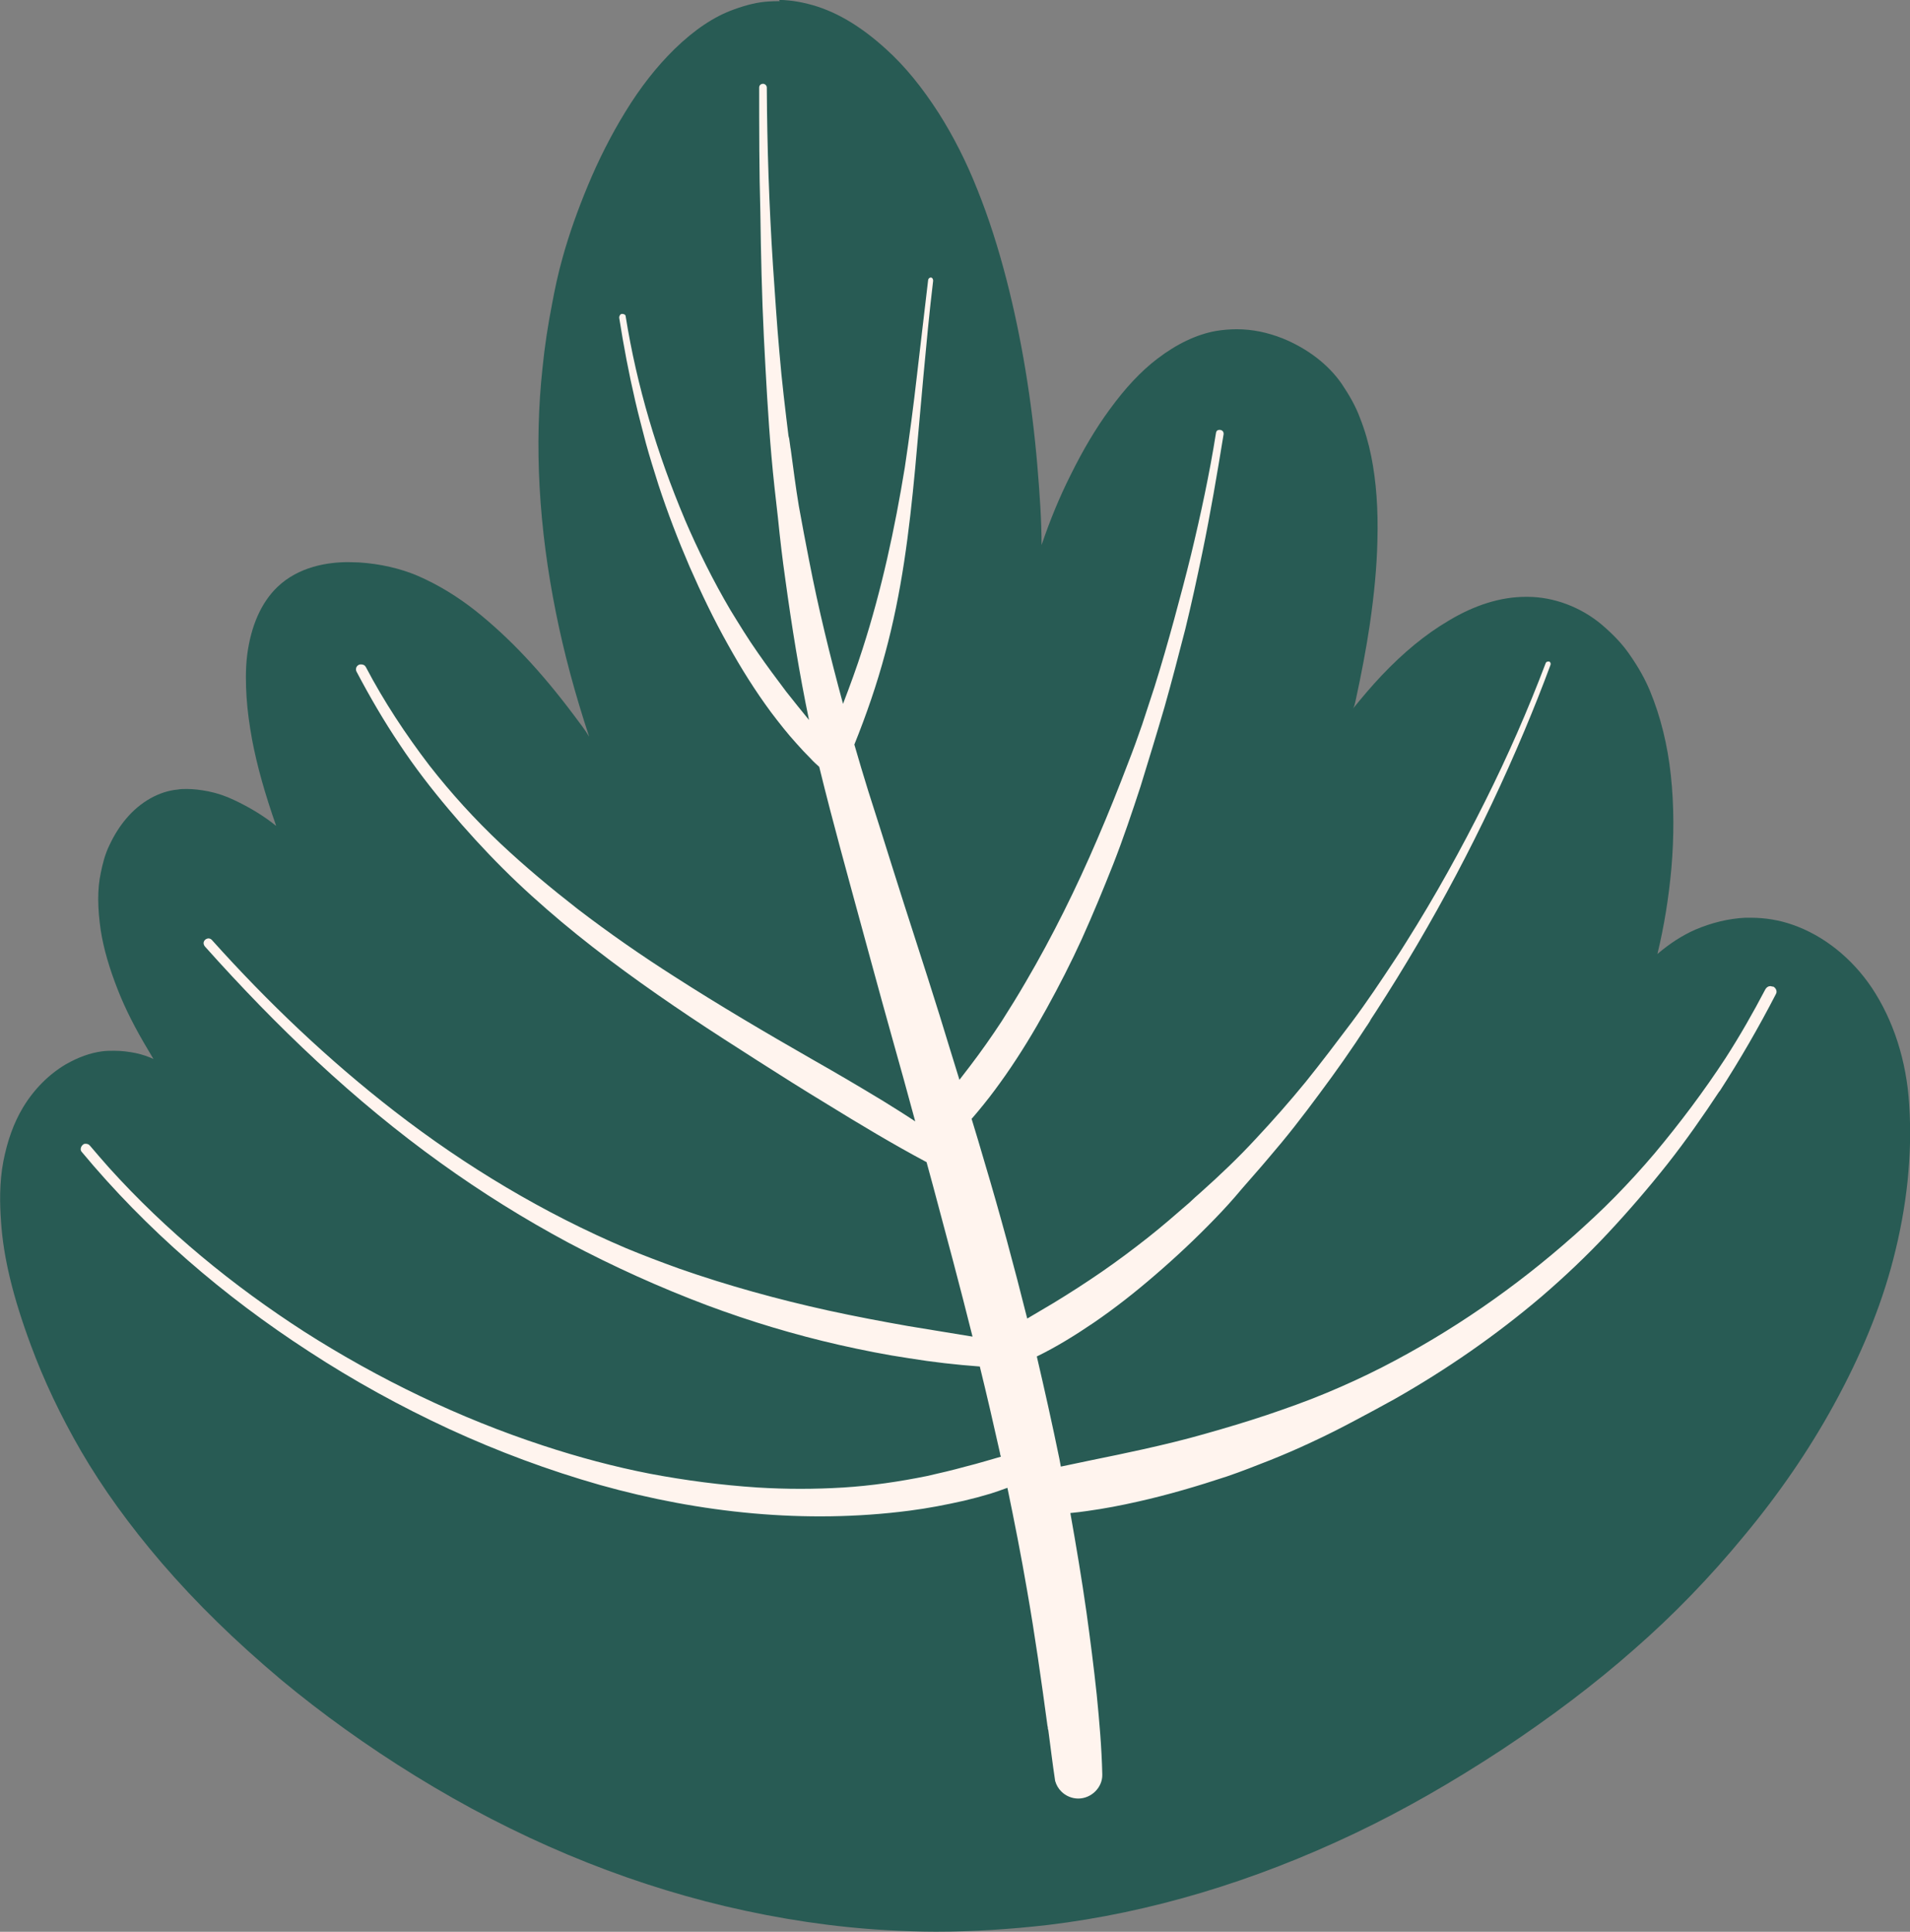 <?xml version="1.0" encoding="UTF-8"?> <svg xmlns="http://www.w3.org/2000/svg" xmlns:xlink="http://www.w3.org/1999/xlink" xmlns:xodm="http://www.corel.com/coreldraw/odm/2003" xml:space="preserve" width="49.653mm" height="50.224mm" version="1.1" style="shape-rendering:geometricPrecision; text-rendering:geometricPrecision; image-rendering:optimizeQuality; fill-rule:evenodd; clip-rule:evenodd" viewBox="0 0 325.31 329.05"><rect x="0" y="0" width="325.31" height="329.05" fill="#808080" stroke="none"/> <defs> <style type="text/css"> .fil0 {fill:#285B54;fill-rule:nonzero} .fil1 {fill:#FFF4EE;fill-rule:nonzero} </style> </defs> <g id="Слой_x0020_1">  <g id="_1659823597936"> <path class="fil0" d="M132.81 0.2c-0.65,0 -1.25,0 -1.84,0.05 -1.85,0.1 -3.74,0.55 -5.94,1.35 -3.39,1.2 -6.73,3.44 -10.17,6.78 -3.04,2.99 -5.79,6.48 -8.38,10.72 -2.39,3.89 -4.54,8.13 -6.38,12.57 -1.7,4.09 -3.14,8.13 -4.24,12.07 -0.8,2.79 -1.4,5.68 -1.85,8.13 -0.7,3.59 -1.25,7.18 -1.6,10.72 -1.45,13.22 -0.65,27.28 2.29,41.84 1.35,6.73 3.19,13.61 5.64,21.04 -0.65,-1.1 -1.5,-2.19 -2.59,-3.64 -5.68,-7.58 -11.02,-13.22 -16.76,-17.8 -3.09,-2.44 -6.38,-4.44 -9.82,-5.94 -2.94,-1.25 -6.33,-2.05 -10.02,-2.29 -0.6,0 -1.25,-0.05 -1.84,-0.05 -3.49,0 -8.43,0.75 -12.07,4.24 -2.74,2.64 -4.49,6.58 -5.14,11.57 -0.3,2.44 -0.25,4.94 -0.1,7.28 0.15,2.19 0.45,4.49 0.95,7.23 0.85,4.44 2.15,9.08 4.09,14.61 -2.24,-1.8 -4.59,-3.19 -7.13,-4.39 -1.45,-0.7 -2.94,-1.2 -4.44,-1.5 -1.3,-0.25 -2.49,-0.4 -3.64,-0.4 -0.55,0 -1.05,0 -1.6,0.1 -3.14,0.3 -6.33,2.09 -8.73,4.94 -1.1,1.3 -2.05,2.79 -2.89,4.59 -0.75,1.55 -1.15,3.19 -1.45,4.69 -0.6,2.79 -0.55,5.98 0,9.78 0.5,3.14 1.45,6.43 2.99,10.32 1.25,3.14 2.89,6.38 5.04,9.97l0.95 1.6c-0.85,-0.4 -1.85,-0.75 -2.99,-1 -1.25,-0.25 -2.44,-0.4 -3.69,-0.4 -0.7,0 -1.4,0 -2.09,0.1 -1.95,0.25 -4.04,1 -6.13,2.19 -2.89,1.7 -5.44,4.24 -7.33,7.38 -1.55,2.59 -2.64,5.59 -3.34,9.18 -0.7,3.64 -0.6,7.33 -0.4,10.17 0.4,6.18 2.04,12.92 5.09,21.14 2.19,5.94 5.04,11.97 8.53,18 3.69,6.33 8.18,12.57 13.77,19.1 5.84,6.78 12.47,13.27 20.35,19.9 6.83,5.68 14.51,11.22 22.84,16.36 16.96,10.47 34.71,17.9 52.76,22.19 9.28,2.19 18.6,3.59 27.68,4.09 2.79,0.15 5.59,0.25 8.23,0.25 6.18,0 12.62,-0.4 19.1,-1.15 17.3,-2.09 34.91,-7.33 52.36,-15.66 8.18,-3.89 16.51,-8.68 24.79,-14.11 8.58,-5.68 15.96,-11.27 22.64,-17.16 6.63,-5.78 12.92,-12.27 18.7,-19.3 5.94,-7.13 11.07,-14.61 15.26,-22.24 4.64,-8.43 8.08,-16.76 10.17,-24.84 2.34,-8.98 3.29,-17.85 2.74,-26.38 -0.45,-7.48 -2.69,-14.41 -6.38,-19.95 -3.39,-5.04 -8.18,-8.88 -13.47,-10.72 -2.24,-0.8 -4.74,-1.2 -7.13,-1.2 -0.3,0 -0.65,0 -0.95,0 -2.89,0.15 -5.74,0.85 -8.53,2.04 -2.15,0.95 -4.34,2.34 -6.43,4.14 1.15,-4.74 1.95,-9.72 2.39,-14.71 0.45,-5.24 0.45,-10.57 -0.1,-15.71 -0.55,-5.19 -1.75,-10.02 -3.54,-14.36 -0.85,-2.05 -1.99,-4.09 -3.49,-6.23 -1.2,-1.75 -2.69,-3.34 -4.74,-5.09 -3.54,-2.99 -8.18,-4.74 -12.67,-4.74l-0.25 0c-4.29,0 -8.73,1.4 -13.12,4.04 -3.99,2.34 -7.73,5.44 -11.47,9.38 -1.7,1.8 -3.29,3.69 -4.84,5.59 0.2,-0.35 0.3,-0.75 0.4,-1.2 1.05,-4.84 1.85,-9.08 2.44,-13.07 0.75,-5.14 1.2,-9.82 1.3,-14.26 0.15,-5.44 -0.2,-10.17 -1.05,-14.41 -0.45,-2.25 -1.1,-4.49 -1.95,-6.63 -0.7,-1.89 -1.75,-3.74 -3.09,-5.74 -2.29,-3.29 -5.78,-5.98 -10.07,-7.73 -2.54,-1 -5.14,-1.55 -7.78,-1.55 -1.2,0 -2.39,0.1 -3.59,0.3 -3.29,0.6 -6.63,2.19 -9.97,4.74 -2.74,2.09 -5.39,4.89 -8.18,8.73 -2.29,3.14 -4.44,6.73 -6.63,11.17 -1.8,3.59 -3.44,7.53 -4.89,11.82 0,-4.04 -0.3,-8.53 -0.7,-13.31 -0.95,-11.32 -2.74,-22.04 -5.24,-31.77 -1.4,-5.44 -3.04,-10.62 -4.99,-15.46 -1.89,-4.79 -4.14,-9.18 -6.58,-13.02 -2.79,-4.34 -5.68,-7.93 -8.93,-10.87 -4.54,-4.14 -8.88,-6.63 -13.27,-7.73 -1.2,-0.3 -2.29,-0.5 -3.34,-0.6 -0.55,-0.05 -1.1,-0.1 -1.65,-0.1l0 -0 0.1 0.2z"></path> <path class="fil1" d="M301.92 168.07c0,0 -0.25,-0.1 -0.4,-0.1 -0.35,0 -0.65,0.2 -0.85,0.55 -2.09,3.99 -4.34,7.93 -6.78,11.72 -3.69,5.64 -7.73,11.02 -12.07,16.21 -2.15,2.54 -4.39,4.99 -6.73,7.38 -2.29,2.34 -4.74,4.59 -7.18,6.78 0,0 0.05,-0.05 0.1,-0.1 -9.88,8.78 -20.85,16.36 -32.62,22.39 -3.14,1.6 -6.28,3.04 -9.53,4.39 -3.34,1.4 -6.73,2.59 -10.12,3.74 -3.44,1.15 -6.93,2.19 -10.47,3.19 -3.49,1 -6.98,1.84 -10.57,2.64 -2.89,0.65 -5.84,1.25 -8.78,1.85 -1.75,0.35 -3.49,0.75 -5.24,1.1 -0.1,-0.45 -0.15,-0.9 -0.25,-1.35 -1.2,-5.84 -2.49,-11.62 -3.84,-17.41 3.39,-1.65 6.58,-3.64 9.68,-5.74 3.64,-2.49 7.13,-5.24 10.47,-8.13 3.54,-3.04 6.93,-6.23 10.17,-9.58 1.6,-1.65 3.14,-3.34 4.59,-5.09 1.5,-1.75 3.04,-3.44 4.54,-5.24 1.5,-1.75 2.99,-3.54 4.44,-5.39 1.45,-1.84 2.84,-3.69 4.24,-5.58 2.79,-3.74 5.54,-7.63 8.08,-11.57 0,0 0,0.05 -0.05,0.1 0.25,-0.4 0.55,-0.85 0.8,-1.25 -0.05,0.1 -0.1,0.2 -0.2,0.25 0.3,-0.5 0.65,-0.95 0.95,-1.45 0,0 0,0 0,0 9.82,-15.16 18.3,-31.17 25.33,-47.88 1.55,-3.69 3.04,-7.43 4.44,-11.22 0.1,-0.25 0,-0.5 -0.2,-0.6 -0.05,0 -0.1,0 -0.2,0 -0.15,0 -0.35,0.1 -0.4,0.25 -3.04,8.03 -6.48,15.86 -10.32,23.54 -4.09,8.18 -8.53,16.21 -13.41,23.94 -0.65,1.05 -1.35,2.15 -2.05,3.19 -2.34,3.54 -4.69,7.08 -7.23,10.47 -2.59,3.44 -5.19,6.88 -7.88,10.22 -2.69,3.29 -5.54,6.53 -8.48,9.67 -2.94,3.19 -6.08,6.18 -9.33,9.08 0,0 0,0 0,0 -0.7,0.6 -1.4,1.25 -2.04,1.85 0,0 0,0 0,0 -2.29,1.99 -4.59,3.99 -6.98,5.88 -2.59,2.04 -5.19,3.99 -7.93,5.88 -2.69,1.85 -5.39,3.59 -8.18,5.29 -1.35,0.8 -2.69,1.6 -4.04,2.39 -0.15,0.1 -0.3,0.2 -0.45,0.25 -2.25,-8.98 -4.64,-17.85 -7.28,-26.68 -0.7,-2.44 -1.45,-4.89 -2.19,-7.33 0,0 0.05,-0.1 0.1,-0.1 0.7,-0.8 1.35,-1.6 1.99,-2.39 1.3,-1.6 2.49,-3.24 3.69,-4.94 2.54,-3.64 4.84,-7.43 6.98,-11.32 2.15,-3.89 4.19,-7.88 6.03,-11.92 1.89,-4.19 3.64,-8.43 5.34,-12.72 1.7,-4.34 3.19,-8.78 4.64,-13.21 0.7,-2.25 1.4,-4.54 2.09,-6.83 0.65,-2.19 1.35,-4.44 1.99,-6.68 1.25,-4.39 2.39,-8.83 3.54,-13.27 1.05,-4.29 1.99,-8.63 2.89,-12.97 1.4,-6.73 2.54,-13.51 3.64,-20.25 0.05,-0.5 -0.3,-0.75 -0.7,-0.75 -0.3,0 -0.55,0.15 -0.6,0.55 -1.1,6.93 -2.59,13.86 -4.24,20.7 -0.9,3.69 -1.89,7.38 -2.89,11.07 -1.05,3.84 -2.15,7.68 -3.34,11.47 -0.7,2.15 -1.4,4.29 -2.09,6.38 -0.75,2.19 -1.55,4.39 -2.39,6.53 -1.65,4.34 -3.39,8.68 -5.24,12.97 -3.59,8.38 -7.63,16.56 -12.22,24.39 -1.3,2.24 -2.69,4.49 -4.09,6.68 -1.7,2.59 -3.49,5.14 -5.39,7.63 -0.6,0.8 -1.2,1.55 -1.8,2.34 -1.15,-3.69 -2.25,-7.33 -3.39,-11.02 -2.64,-8.48 -5.44,-16.91 -8.08,-25.34 -1.35,-4.29 -2.69,-8.58 -4.09,-12.92 -0.8,-2.59 -1.6,-5.24 -2.34,-7.83 2.05,-5.09 3.84,-10.27 5.24,-15.51 1.4,-5.14 2.44,-10.37 3.24,-15.61 1.6,-10.52 2.29,-21.14 3.29,-31.72 0.5,-5.39 1,-10.77 1.65,-16.16 0,-0.25 -0.1,-0.5 -0.35,-0.55 0,0 -0.05,0 -0.05,0 -0.2,0 -0.4,0.15 -0.45,0.4 -0.65,5.39 -1.25,10.72 -1.89,16.11 -0.6,5.29 -1.3,10.62 -2.09,15.86 -1.7,10.42 -3.94,20.8 -7.18,30.87 -1,3.14 -2.15,6.28 -3.34,9.38 -2.19,-8.08 -4.19,-16.21 -5.78,-24.44 -0.6,-3.09 -1.2,-6.18 -1.75,-9.28 -0.55,-3.29 -0.95,-6.53 -1.4,-9.82 0,0.15 0,0.3 0.05,0.45l-0.35 -2.54 0 0.45c-0.6,-4.89 -1.2,-9.78 -1.6,-14.66 -0.45,-4.94 -0.75,-9.87 -1.1,-14.81 -0.65,-10.08 -1,-20.2 -1.05,-30.32 0,-0.4 -0.35,-0.65 -0.65,-0.65 -0.3,0 -0.65,0.2 -0.65,0.65 0,7.08 0,14.16 0.2,21.24 0.1,7.08 0.25,14.16 0.6,21.25 0.35,6.78 0.7,13.61 1.3,20.4 0.3,3.49 0.7,6.93 1.1,10.42 0.35,3.49 0.75,6.93 1.25,10.42 1.1,8.03 2.39,16.06 4.04,23.99 -1.3,-1.6 -2.64,-3.24 -3.89,-4.84 -1.65,-2.19 -3.29,-4.39 -4.84,-6.63 -1.65,-2.34 -3.14,-4.79 -4.64,-7.23 -2.94,-4.99 -5.54,-10.22 -7.83,-15.56 0,0 0,0.05 0.05,0.1 -4.69,-11.12 -8.18,-22.69 -10.08,-34.61 0,-0.25 -0.3,-0.4 -0.55,-0.4 0,0 -0.1,0 -0.15,0 -0.3,0.1 -0.4,0.4 -0.4,0.65 0.75,4.79 1.65,9.53 2.74,14.21 0.55,2.39 1.2,4.79 1.8,7.13 0.65,2.39 1.4,4.74 2.15,7.13 1.55,4.74 3.34,9.38 5.29,13.91 1.99,4.54 4.14,9.03 6.58,13.37 2.19,3.94 4.59,7.78 7.28,11.42 1.4,1.85 2.84,3.69 4.39,5.39 0.75,0.85 1.55,1.7 2.39,2.54 0.45,0.5 0.95,0.95 1.45,1.4 0.6,2.49 1.25,4.99 1.89,7.48 1.15,4.34 2.29,8.68 3.49,13.02 2.34,8.53 4.64,17.11 7.03,25.63 1.35,4.74 2.64,9.48 3.94,14.26 -1.8,-1.2 -3.64,-2.34 -5.49,-3.49 -3.94,-2.39 -7.93,-4.74 -11.97,-7.03 -7.93,-4.54 -15.81,-9.18 -23.49,-14.11 -5.64,-3.59 -11.17,-7.43 -16.51,-11.52 -4.54,-3.54 -8.98,-7.23 -13.17,-11.17 -4.39,-4.14 -8.43,-8.58 -12.12,-13.31l0 0c-4.04,-5.29 -7.73,-10.87 -10.82,-16.76 -0.15,-0.3 -0.45,-0.45 -0.8,-0.45 -0.15,0 -0.3,0 -0.45,0.1 -0.45,0.25 -0.55,0.8 -0.3,1.2 2.24,4.24 4.64,8.38 7.33,12.37 2.54,3.84 5.39,7.53 8.38,11.07 2.89,3.44 5.98,6.83 9.18,10.02 3.19,3.19 6.53,6.18 9.97,9.08 6.98,5.84 14.41,11.17 21.94,16.21 3.79,2.54 7.63,4.99 11.52,7.48 3.89,2.49 7.78,4.94 11.72,7.33 5.58,3.44 11.22,6.83 17.01,9.92 0.35,1.35 0.75,2.69 1.1,4.04 2.29,8.53 4.59,17.11 6.73,25.68 -3.64,-0.6 -7.33,-1.2 -10.97,-1.8 -4.54,-0.8 -9.03,-1.65 -13.57,-2.64 -8.58,-1.89 -17.11,-4.24 -25.38,-7.13 -3.04,-1.1 -6.08,-2.24 -9.08,-3.49 0,0 0,0 0,0 -14.06,-5.98 -27.28,-13.91 -39.4,-23.29 -11.27,-8.73 -21.64,-18.6 -31.17,-29.23 -0.15,-0.15 -0.35,-0.25 -0.55,-0.25 -0.2,0 -0.45,0.1 -0.6,0.25 -0.35,0.35 -0.3,0.8 0,1.15 12.12,13.57 25.33,26.23 40.15,36.86 6.93,4.99 14.21,9.53 21.74,13.57 7.63,4.04 15.56,7.63 23.64,10.67 7.33,2.74 14.81,4.99 22.44,6.73 3.99,0.9 7.98,1.7 11.97,2.29 3.99,0.65 7.98,1.1 12.02,1.4 1.2,4.89 2.34,9.82 3.44,14.76 0,0.2 0.1,0.4 0.15,0.6 -0.85,0.25 -1.75,0.5 -2.59,0.75 -1.15,0.35 -2.34,0.65 -3.49,0.95 -2.15,0.6 -4.34,1.1 -6.53,1.6 -4.69,0.95 -9.43,1.65 -14.21,1.95 -4.89,0.3 -9.78,0.3 -14.61,0 -6.13,-0.4 -12.27,-1.2 -18.3,-2.34 -6.18,-1.2 -12.27,-2.84 -18.2,-4.79 -14.31,-4.69 -28.03,-11.32 -40.7,-19.4 -12.22,-7.88 -23.54,-17.16 -33.26,-27.93 -1.1,-1.25 -2.19,-2.49 -3.24,-3.74 -0.2,-0.25 -0.45,-0.35 -0.75,-0.35 -0.15,0 -0.3,0 -0.45,0.15 -0.35,0.25 -0.55,0.85 -0.25,1.2 11.02,13.27 24.24,24.64 38.7,34.01 7.63,4.99 15.61,9.38 23.89,13.22 8.33,3.84 16.91,7.03 25.68,9.53 17.06,4.79 35.06,6.68 52.71,4.39 3.14,-0.4 6.23,-1 9.33,-1.7 1.5,-0.35 2.99,-0.75 4.49,-1.2 0.95,-0.3 1.95,-0.65 2.89,-1 1.2,5.79 2.34,11.57 3.34,17.41 1.35,7.68 2.44,15.41 3.49,23.19 0,-0.15 0,-0.3 -0.05,-0.45 0,0.2 0.05,0.45 0.1,0.65 0,0 0,0 0,0 0,0.15 0,0.3 0.05,0.5 0,-0.1 0,-0.2 0,-0.3 0.4,2.99 0.75,5.98 1.2,8.93 0.2,0.7 0.55,1.3 1.05,1.8 0.75,0.75 1.8,1.2 2.89,1.2 2.19,0 4.14,-1.85 4.09,-4.09 -0.1,-4.54 -0.5,-9.08 -0.95,-13.62 -0.5,-4.69 -1.1,-9.38 -1.75,-14.06 -0.8,-5.64 -1.75,-11.27 -2.74,-16.86 0.95,-0.1 1.95,-0.2 2.89,-0.35 2.89,-0.4 5.78,-0.95 8.63,-1.6 5.14,-1.15 10.17,-2.64 15.16,-4.29 2.49,-0.85 4.89,-1.8 7.28,-2.74 2.39,-0.95 4.79,-1.99 7.13,-3.09 2.49,-1.15 4.94,-2.39 7.38,-3.69 2.25,-1.2 4.49,-2.39 6.73,-3.64 8.88,-5.04 17.3,-10.87 25.09,-17.5 3.94,-3.39 7.73,-6.98 11.27,-10.77 3.54,-3.79 6.93,-7.73 10.17,-11.82 3.14,-3.99 6.03,-8.13 8.83,-12.37 0,0 0,0 0,0.05 3.49,-5.39 6.68,-10.92 9.62,-16.61 0.25,-0.45 0,-1 -0.45,-1.25l-0.01 -0c0,0 0,0 0,0l-0.15 0z"></path> </g> </g> </svg> 